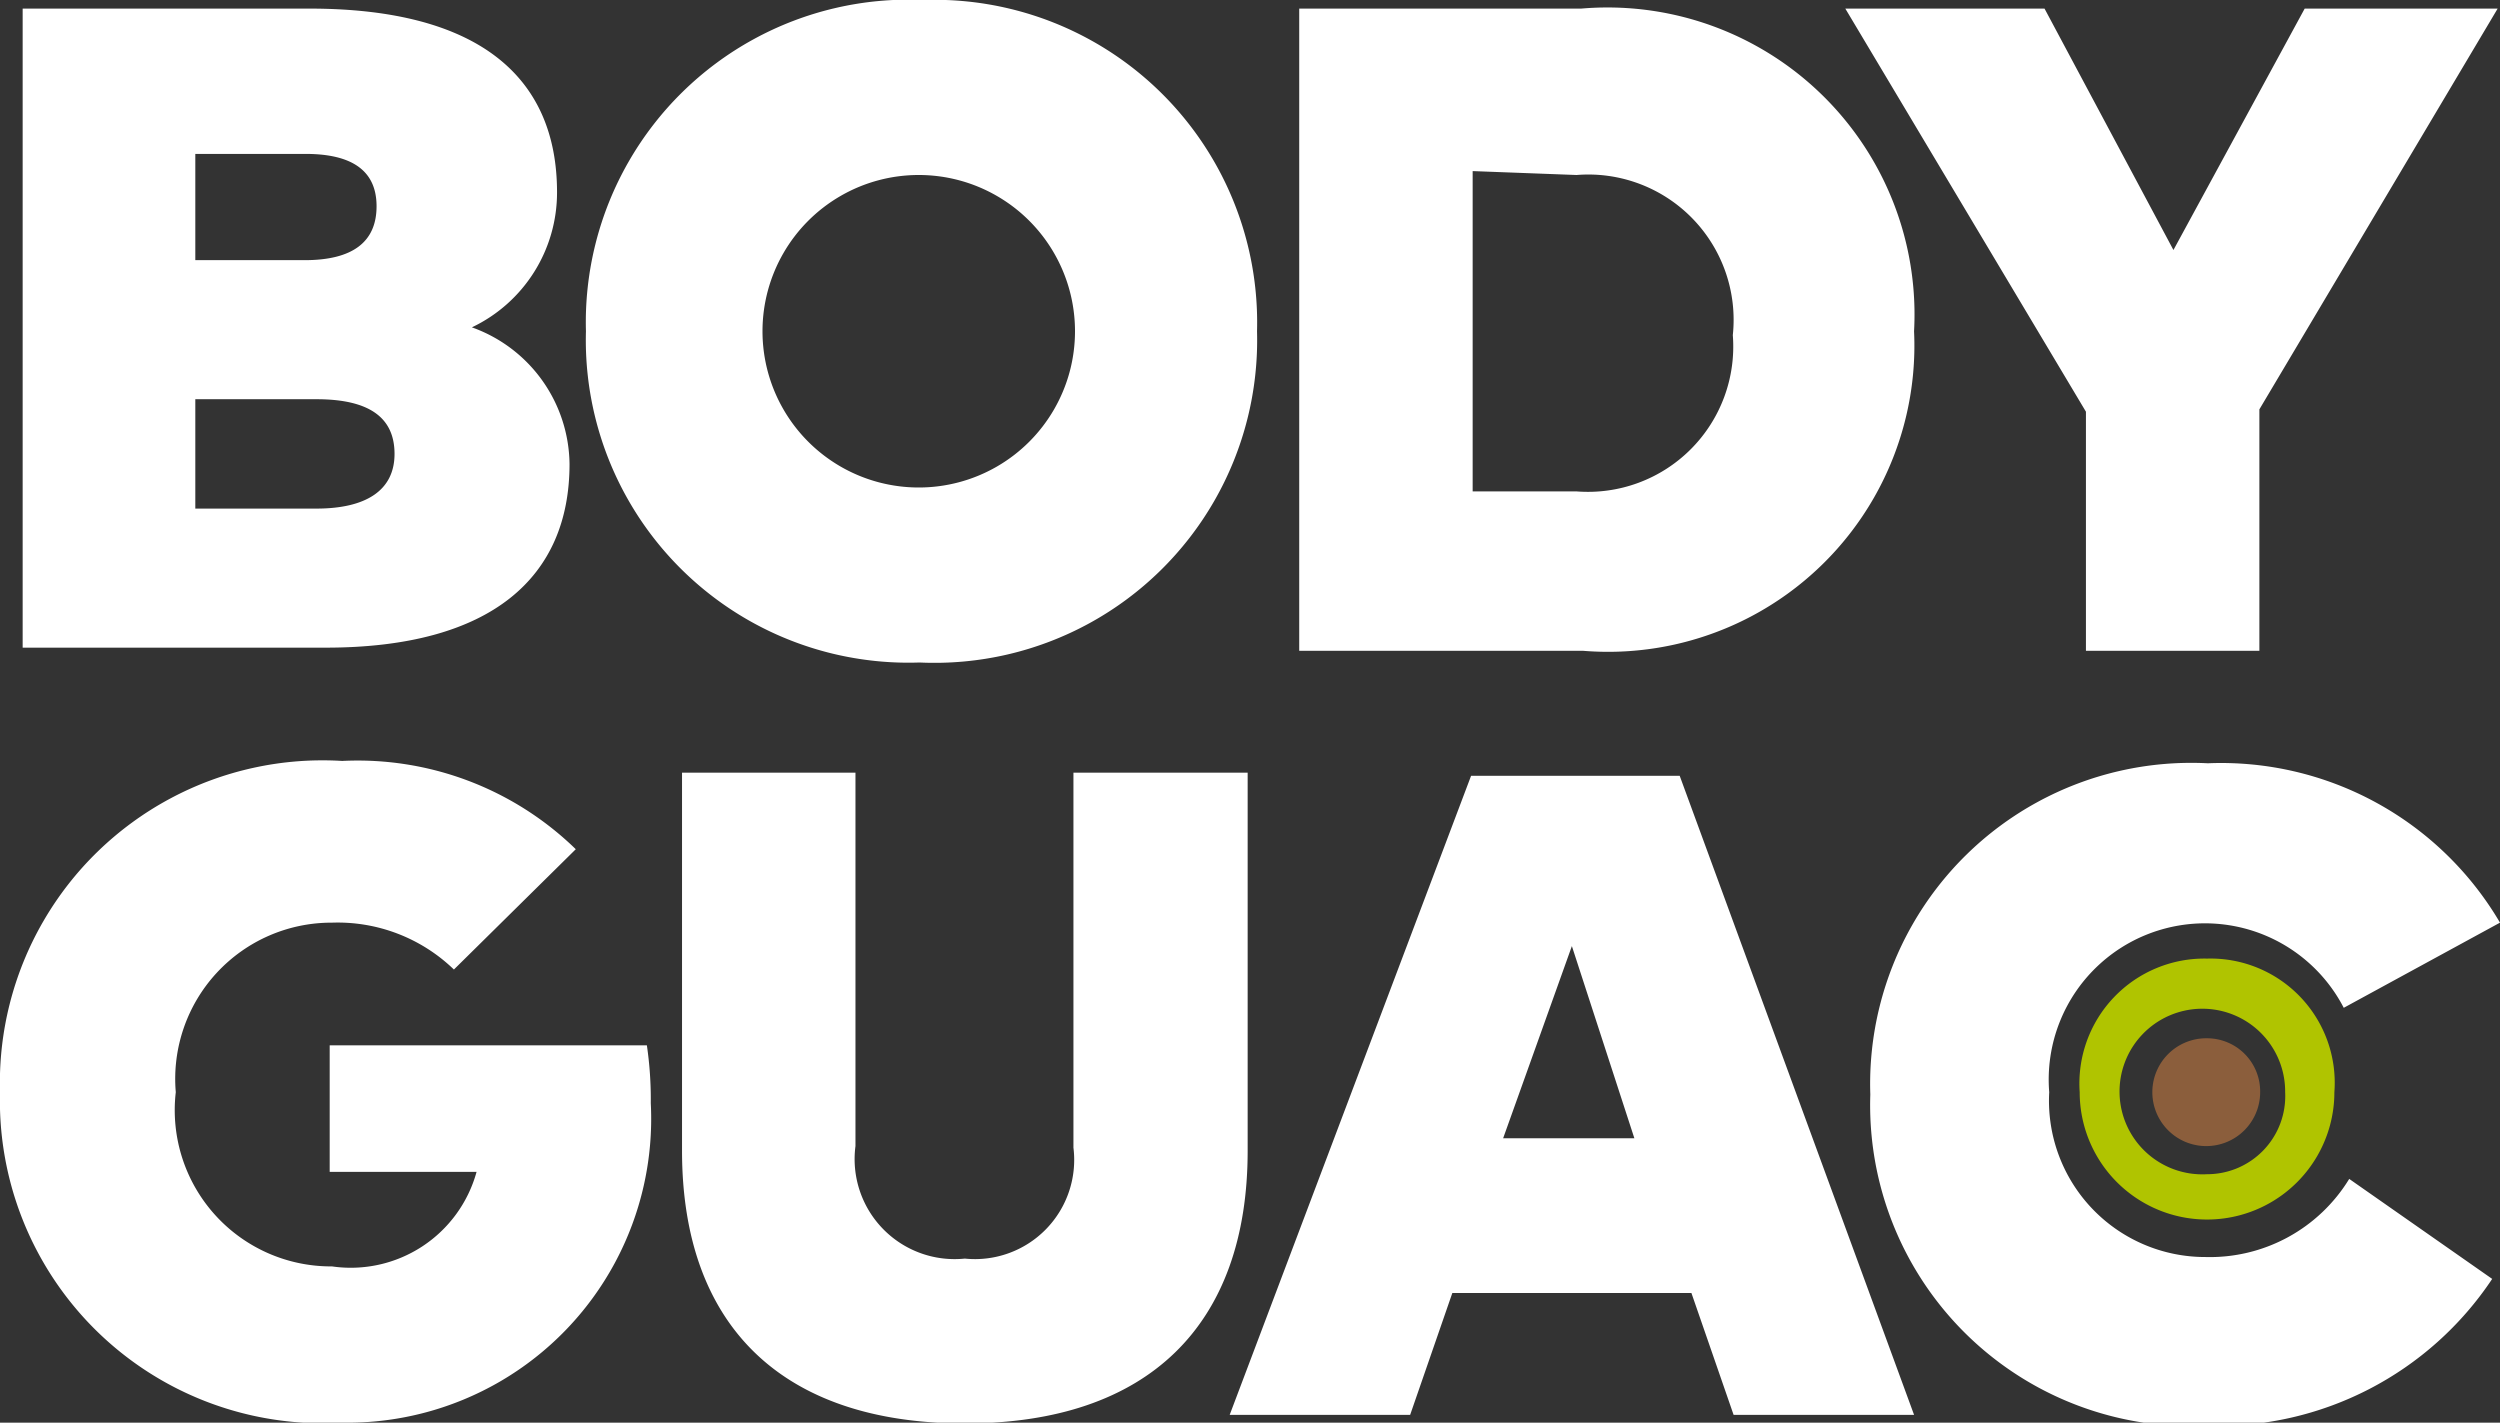<svg id="Layer_1" data-name="Layer 1" xmlns="http://www.w3.org/2000/svg" viewBox="0 0 32 18.21"><rect x="0" y="0" width="32" height="18.21" fill="#333333" stroke="none"/><defs><style>.cls-3{fill:#fff}</style></defs><path d="M28.75 19.16a1.6 1.6 0 00-1.63 1.71 1.63 1.63 0 103.26 0 1.59 1.59 0 00-1.63-1.71zm0 2.76a1.06 1.06 0 111-1.05 1 1 0 01-1 1.05z" transform="translate(-.5 -6.89)" fill="#b0c400"/><path d="M28.75 20.18a.69.69 0 10.68.69.68.68 0 00-.68-.69z" transform="translate(-.5 -6.89)" fill="#8b5e3c"/><path class="cls-3" d="M4.46 7c2.2 0 3.17.9 3.17 2.35a1.91 1.91 0 01-1.09 1.73 1.88 1.88 0 011.25 1.75c0 1.45-1 2.35-3.12 2.35H.79V7zM3 8.86v1.36h1.4c.61 0 .92-.23.92-.69s-.32-.67-.91-.67zM3 12v1.4h1.55c.63 0 1-.23 1-.7s-.33-.7-1-.7zM16.59 11.13a4.13 4.13 0 01-4.32 4.24A4.13 4.13 0 018 11.13a4.13 4.13 0 014.32-4.24 4.13 4.13 0 014.27 4.24zm-6.33 0a2 2 0 104 0 2 2 0 10-4 0zM25 11.13a3.92 3.92 0 01-4.24 4.09h-3.63V7h3.61A3.93 3.93 0 0125 11.13zm-5.65-2.05v4.1h1.33a1.86 1.86 0 002-2 1.86 1.86 0 00-2-2.05zM29.42 12.13v3.09H27.2v-3.06L24.12 7h2.55l1.65 3.09L30 7h2.47zM7.87 17.76L6.31 19.3a2.14 2.14 0 00-1.56-.6 2 2 0 00-2 2.17 2 2 0 002 2.23 1.67 1.67 0 001.85-1.21H4.72v-1.62h4.06a4.76 4.76 0 01.05.74 3.89 3.89 0 01-3.95 4.09A4.13 4.13 0 01.5 20.87a4.13 4.13 0 014.38-4.24 4 4 0 012.99 1.13zM16.47 21.62c0 2.23-1.27 3.49-3.62 3.49s-3.62-1.26-3.62-3.49v-4.84h2.22v4.78a1.28 1.28 0 001.4 1.44 1.27 1.27 0 001.39-1.42v-4.8h2.23zM25 25h-2.31l-.54-1.56h-3.06L18.55 25h-2.31l3.09-8.18H22zm-5.26-3.54h1.68l-.8-2.46zM32.5 18.7l-2 1.09a2 2 0 00-3.77 1.08 2 2 0 002 2.11 2.09 2.09 0 001.84-1l1.83 1.28a4.22 4.22 0 01-3.64 1.88 4.11 4.11 0 01-4.32-4.24 4.11 4.11 0 014.32-4.24 4.14 4.14 0 013.74 2.04z" transform="translate(-.5 -6.89)"/></svg>